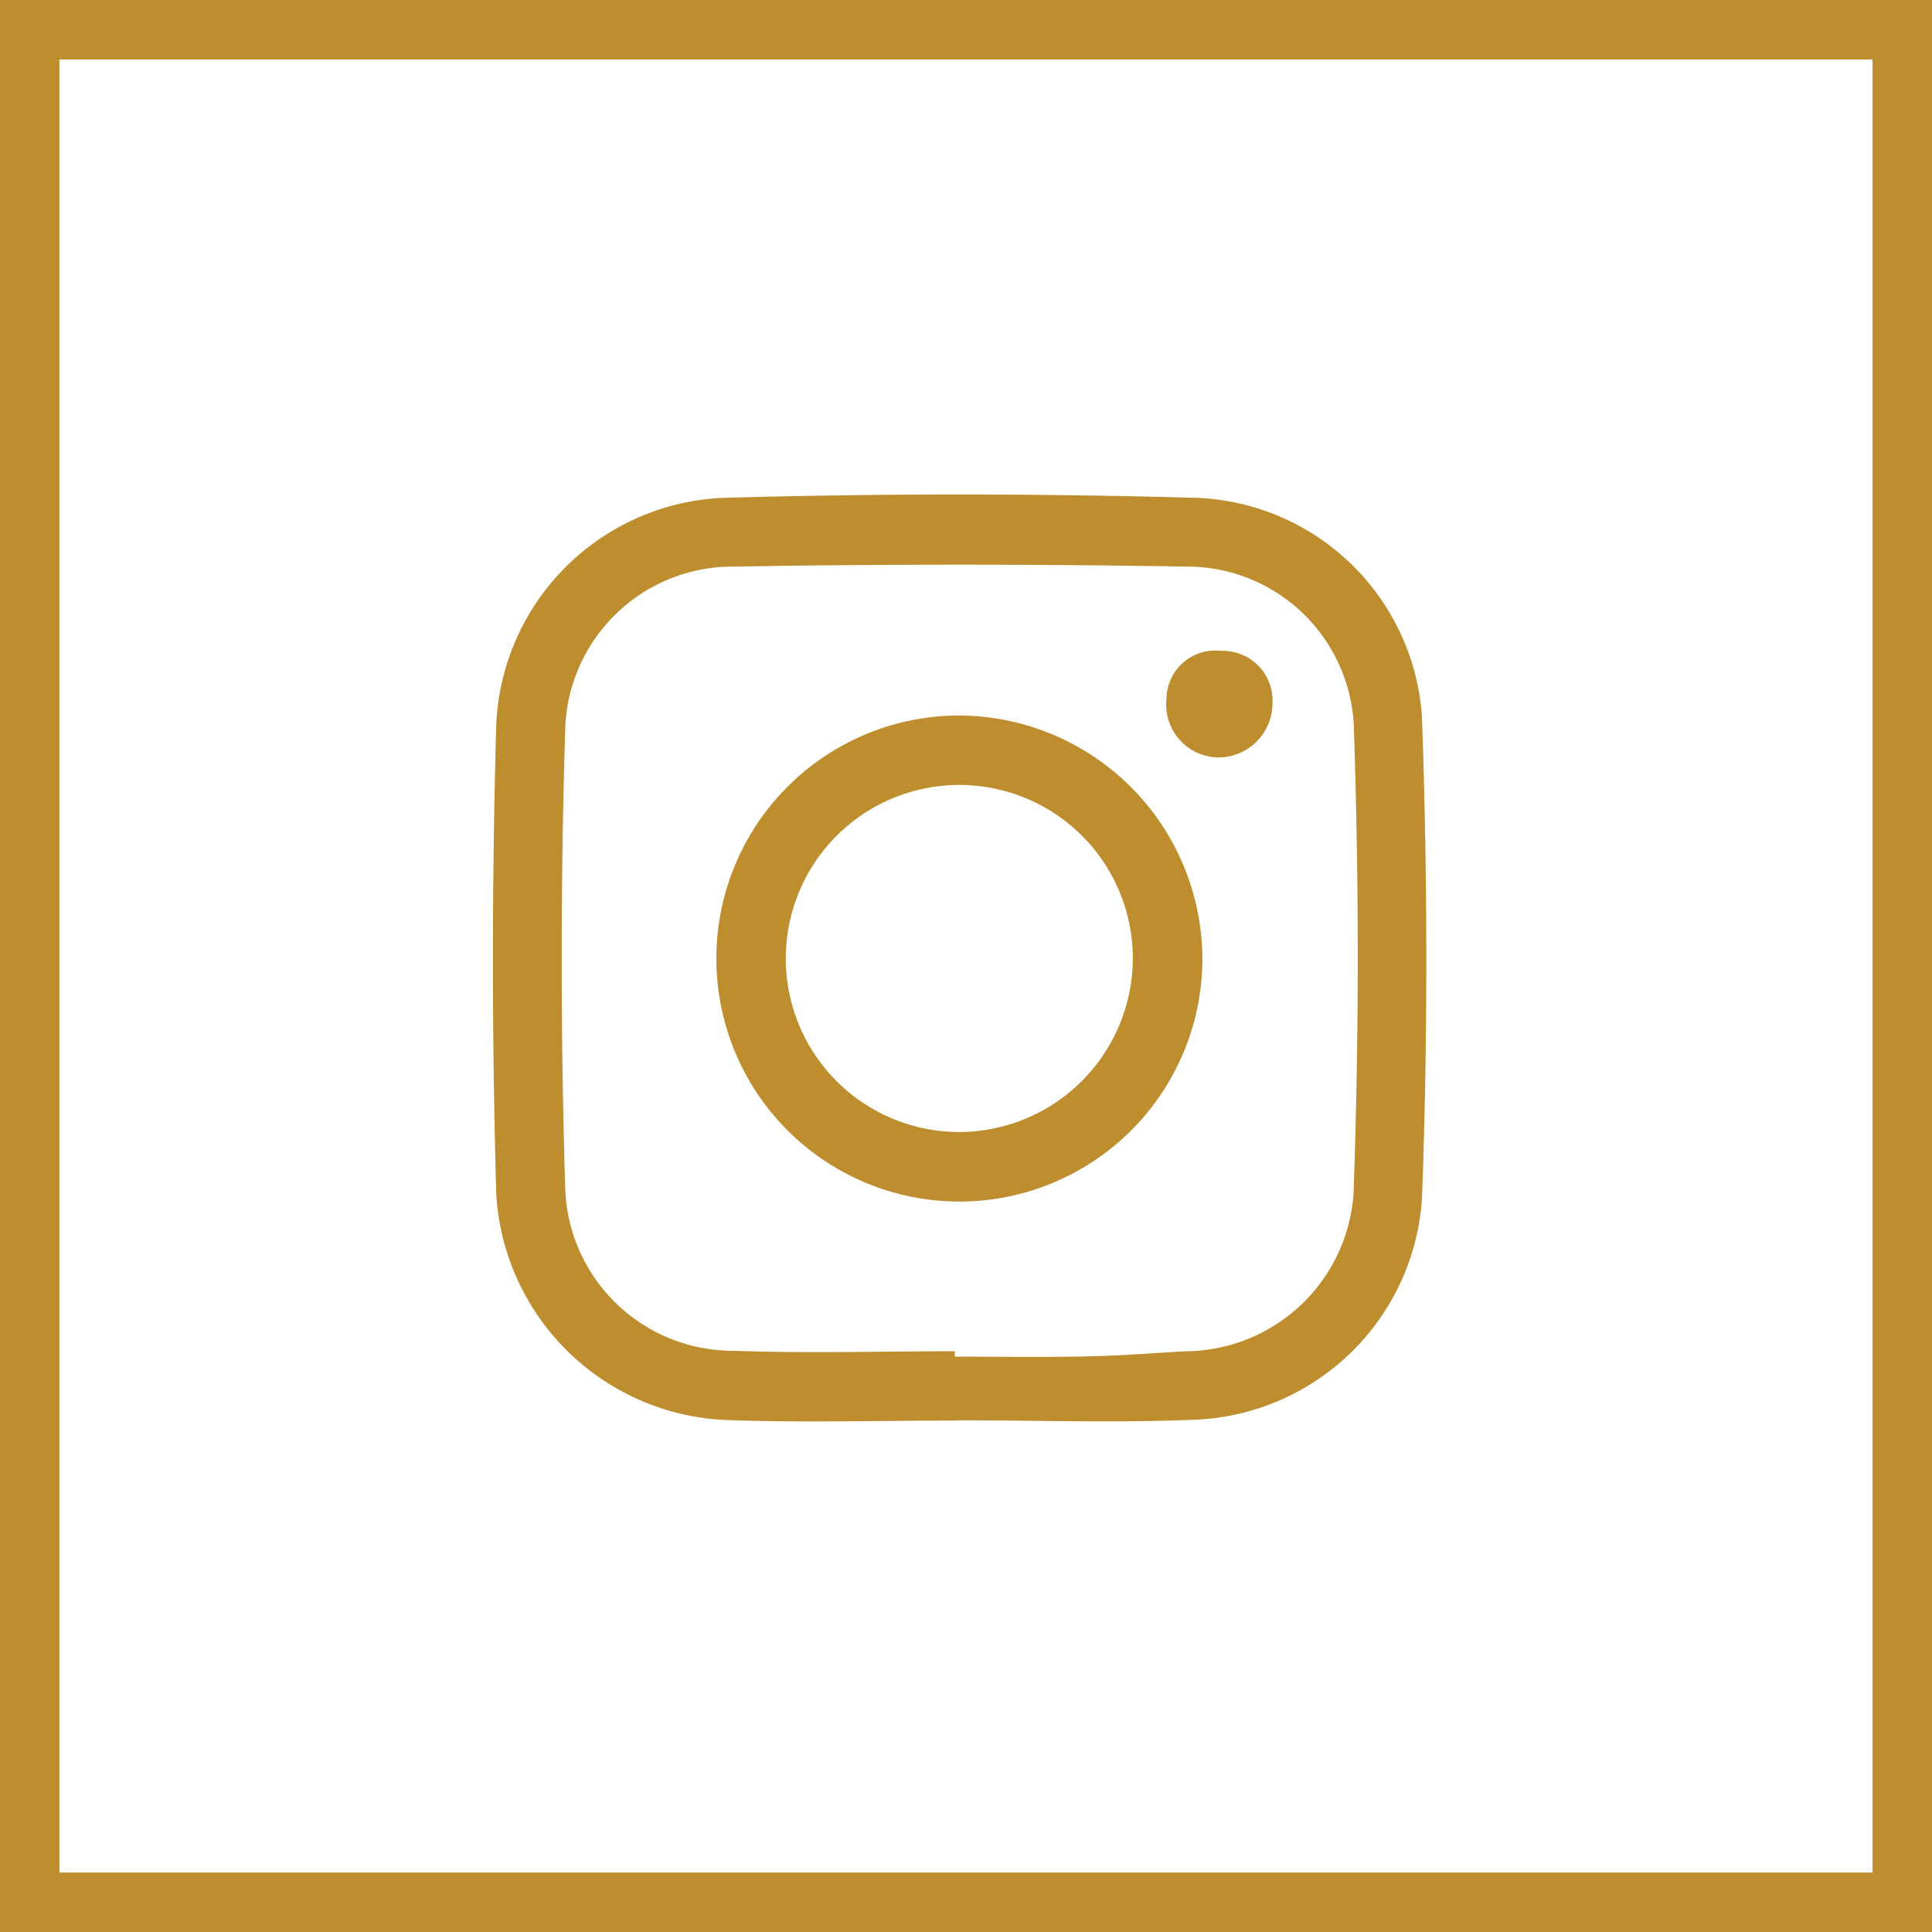 <?xml version="1.0" standalone="no"?>
<svg xmlns="http://www.w3.org/2000/svg" width="65" height="65" viewBox="0 0 65 65">
  <g id="instagram_square" transform="translate(-1659 -1241)">
    <g id="Rectangle_46" data-name="Rectangle 46" transform="translate(1659 1241)" fill="none" stroke="#be8d2e" stroke-width="2">
      <rect width="65" height="65" stroke="none"/>
      <rect x="1" y="1" width="63" height="63" fill="none"/>
    </g>
    <g id="Group_132" data-name="Group 132" transform="translate(1675.586 1257.637)">
      <path id="Path_33" data-name="Path 33" d="M374.146,439.973c-2.588,0-5.179.078-7.763-.018a8.084,8.084,0,0,1-7.736-7.592q-.223-7.9,0-15.814a7.987,7.987,0,0,1,7.547-7.616q8.051-.234,16.113,0a7.908,7.908,0,0,1,7.484,7.351c.192,5.411.2,10.839,0,16.251a7.977,7.977,0,0,1-7.588,7.407c-2.681.117-5.371.022-8.056.022Zm-.069-2.331c0,.06,0,.121,0,.181,1.464,0,2.929.023,4.392-.007,1.122-.023,2.242-.107,3.363-.174a5.7,5.7,0,0,0,5.657-5.3c.188-5.261.188-10.538.007-15.8a5.616,5.616,0,0,0-5.645-5.3q-7.607-.128-15.218,0a5.636,5.636,0,0,0-5.665,5.43q-.237,7.747,0,15.505a5.65,5.65,0,0,0,5.646,5.449C369.1,437.715,371.59,437.642,374.077,437.642Z" transform="translate(-358.537 -408.817)" fill="#be8d2e"/>
      <path id="Path_35" data-name="Path 35" d="M400.517,442.408a8.176,8.176,0,1,1-8.192-8.232A8.213,8.213,0,0,1,400.517,442.408Zm-2.34-.115a5.838,5.838,0,1,0-5.8,5.895A5.858,5.858,0,0,0,398.177,442.293Z" transform="translate(-376.65 -426.74)" fill="#be8d2e"/>
      <path id="Path_36" data-name="Path 36" d="M437.477,430.339a1.773,1.773,0,0,1-1.7-1.949,1.643,1.643,0,0,1,1.84-1.634,1.671,1.671,0,0,1,1.726,1.768A1.819,1.819,0,0,1,437.477,430.339Z" transform="translate(-413.118 -421.495)" fill="#be8d2e"/>
    </g>
  </g>
</svg>
